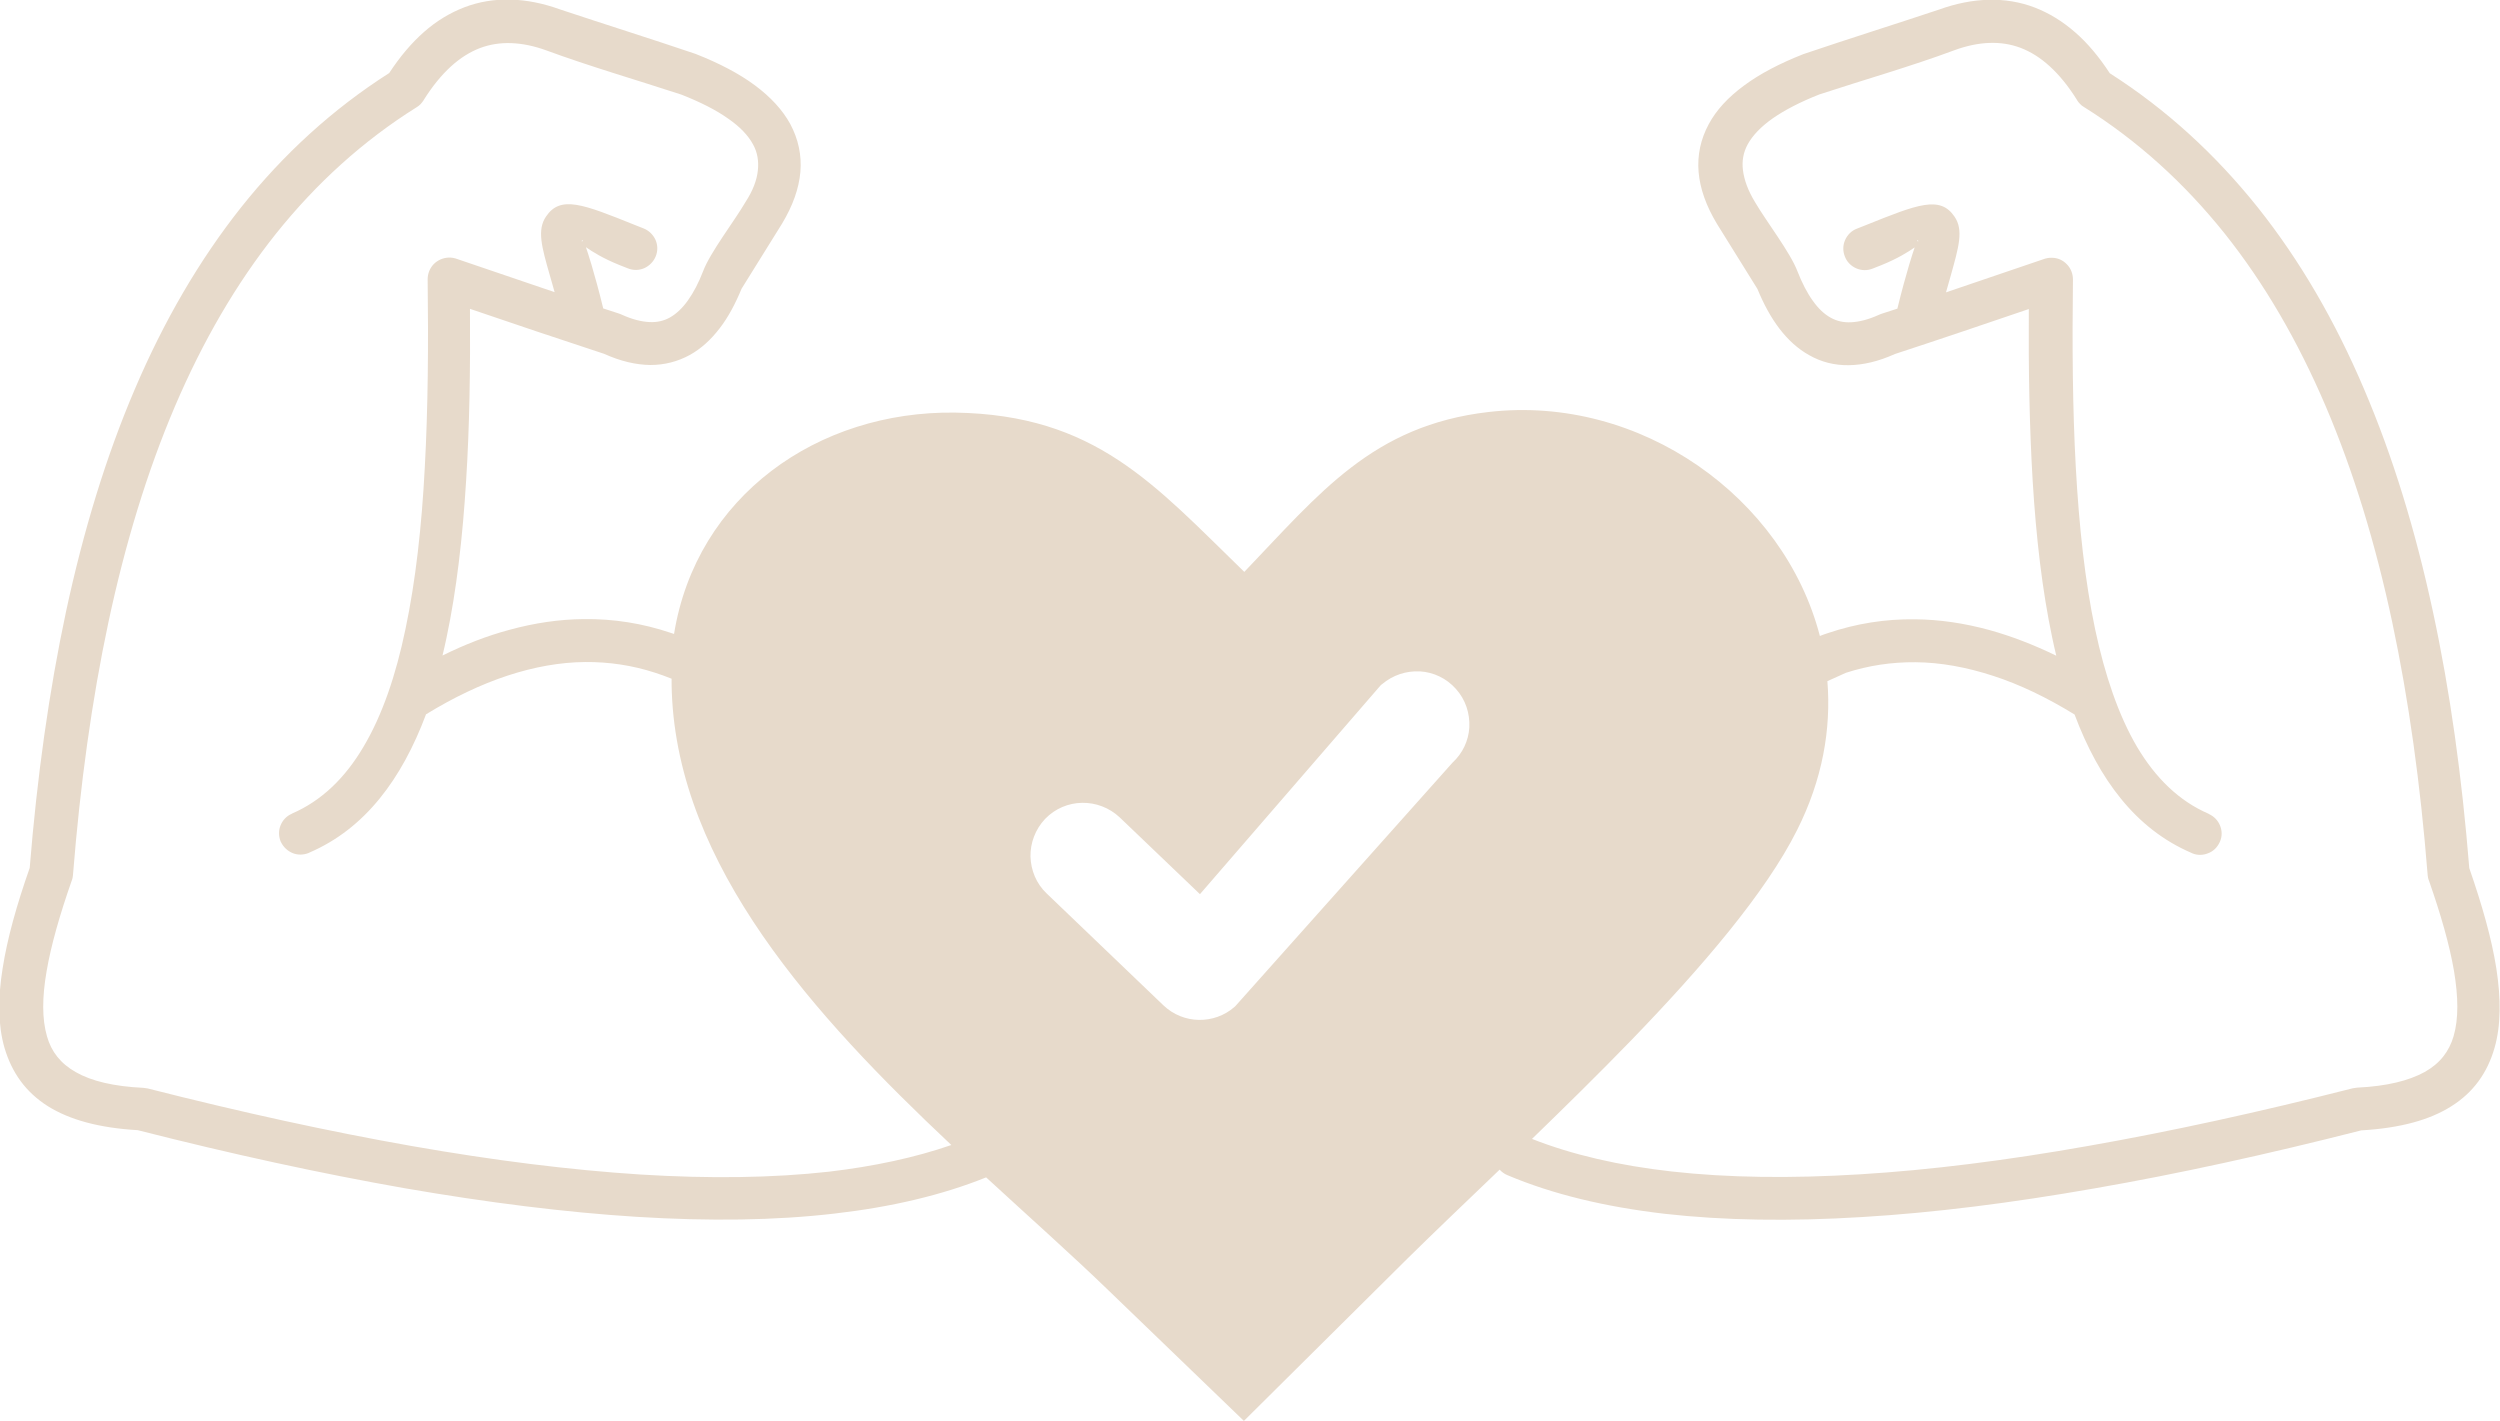 <?xml version="1.0" encoding="utf-8"?><svg version="1.1" id="Layer_1" xmlns="http://www.w3.org/2000/svg" xmlns:xlink="http://www.w3.org/1999/xlink" x="0px" y="0px" fill="#e7dacb" viewBox="0 0 122.88 69.85" style="enable-background:new 0 0 122.88 69.85" xml:space="preserve"><style type="text/css">.st0{fill-rule:evenodd;clip-rule:evenodd;}</style><g><path class="st0" d="M61.16,28.11c3.7-3.86,6.3-7.2,12.01-7.86c7.47-0.86,14.52,4.21,16.28,11.01c0.13-0.05,0.26-0.1,0.39-0.14 c1.39-0.47,2.82-0.7,4.29-0.68c1.2,0.01,2.42,0.19,3.66,0.53c1.08,0.3,2.17,0.72,3.28,1.26c-0.07-0.29-0.14-0.6-0.2-0.89 c-0.49-2.32-0.79-4.91-0.96-7.7c-0.16-2.67-0.21-5.51-0.19-8.45c-2.2,0.75-4.38,1.49-6.58,2.21c-0.82,0.37-1.57,0.54-2.27,0.55 c-0.71,0.01-1.36-0.16-1.94-0.49c-0.56-0.31-1.04-0.75-1.47-1.31c-0.42-0.55-0.77-1.2-1.08-1.95l-1.99-3.2 c-0.53-0.88-0.83-1.73-0.9-2.54c-0.07-0.83,0.1-1.62,0.5-2.36c0.37-0.69,0.95-1.32,1.74-1.9c0.77-0.57,1.74-1.08,2.91-1.54 c2.21-0.75,4.45-1.45,6.67-2.19c0.83-0.3,1.64-0.46,2.42-0.48c0.79-0.02,1.55,0.1,2.28,0.38c0.7,0.27,1.36,0.67,1.99,1.22 c0.61,0.53,1.17,1.2,1.7,2.01c2.79,1.78,5.2,4,7.27,6.59c2.08,2.61,3.81,5.6,5.23,8.94c1.42,3.32,2.53,6.97,3.38,10.92 c0.85,3.93,1.43,8.15,1.79,12.62c0.63,1.82,1.1,3.46,1.33,4.93c0.23,1.49,0.23,2.8-0.09,3.91c-0.35,1.22-1.04,2.19-2.13,2.87 c-1.06,0.67-2.51,1.07-4.42,1.18c-4.63,1.18-9.01,2.14-13.1,2.85c-4.1,0.72-7.91,1.2-11.43,1.41c-3.56,0.22-6.8,0.17-9.71-0.16 c-2.92-0.34-5.51-0.96-7.73-1.9c-0.15-0.06-0.28-0.16-0.38-0.27c-1.66,1.59-3.21,3.07-4.52,4.36l-8.05,7.99l-6.65-6.41 c-1.81-1.75-3.89-3.6-6.02-5.56c-2.16,0.87-4.66,1.46-7.46,1.78c-2.91,0.34-6.15,0.38-9.71,0.16c-3.51-0.22-7.33-0.7-11.43-1.41 c-4.09-0.72-8.47-1.67-13.1-2.85c-1.9-0.11-3.35-0.51-4.42-1.18c-1.09-0.69-1.77-1.65-2.13-2.87c-0.32-1.11-0.33-2.42-0.09-3.91 c0.23-1.47,0.69-3.11,1.33-4.93c0.36-4.46,0.95-8.69,1.79-12.62c0.85-3.95,1.96-7.6,3.38-10.92c1.42-3.33,3.16-6.33,5.23-8.94 c2.07-2.6,4.48-4.81,7.27-6.59c0.53-0.81,1.1-1.48,1.7-2.01c0.62-0.55,1.29-0.95,1.99-1.22c0.73-0.28,1.49-0.4,2.28-0.38 c0.78,0.02,1.59,0.18,2.42,0.48c2.22,0.74,4.46,1.44,6.67,2.19c1.17,0.46,2.14,0.97,2.91,1.54c0.78,0.58,1.36,1.21,1.74,1.9 c0.4,0.75,0.57,1.54,0.5,2.36c-0.07,0.81-0.37,1.66-0.9,2.54l-1.99,3.2c-0.31,0.75-0.66,1.41-1.08,1.95 c-0.43,0.56-0.91,1-1.47,1.31c-0.59,0.32-1.23,0.49-1.94,0.49c-0.7-0.01-1.45-0.18-2.27-0.55c-2.2-0.72-4.39-1.46-6.59-2.21 c0.02,2.94-0.02,5.78-0.19,8.45c-0.17,2.78-0.47,5.38-0.96,7.7c-0.06,0.29-0.13,0.6-0.2,0.89c1.11-0.55,2.2-0.97,3.28-1.26 c1.24-0.34,2.46-0.52,3.66-0.53c1.47-0.02,2.9,0.21,4.29,0.68l0.15,0.05c1.1-6.78,7.07-10.97,13.81-10.88 C53.84,20.39,56.71,23.79,61.16,28.11L61.16,28.11L61.16,28.11z M51.45,43.92c-0.52-0.49-0.78-1.15-0.8-1.82 c-0.01-0.66,0.23-1.33,0.72-1.85c0.49-0.51,1.15-0.78,1.82-0.79c0.66-0.01,1.33,0.23,1.85,0.72l3.94,3.77l8.86-10.24l0.32,0.24 l-0.32-0.24c0.02-0.03,0.06-0.06,0.09-0.08c0.53-0.45,1.19-0.66,1.84-0.63v0l0.03,0c0.65,0.04,1.29,0.33,1.76,0.86 c0.48,0.53,0.69,1.21,0.66,1.87h0l0,0.03c-0.04,0.64-0.32,1.26-0.83,1.73L60.75,49.42l0,0c-0.02,0.02-0.04,0.05-0.07,0.07 c-0.5,0.44-1.13,0.65-1.75,0.64c-0.63-0.01-1.26-0.25-1.75-0.72L51.45,43.92L51.45,43.92z M89.82,33.48 c0.19,2.35-0.24,4.84-1.49,7.32c-1.54,3.08-4.68,6.74-8.15,10.33c-1.6,1.65-3.27,3.29-4.88,4.85c1.98,0.78,4.28,1.31,6.86,1.6 c2.76,0.31,5.86,0.35,9.27,0.14c3.44-0.21,7.19-0.68,11.24-1.4c4.04-0.71,8.38-1.66,12.98-2.83c0.08-0.01,0.13-0.02,0.21-0.03 c1.46-0.07,2.54-0.34,3.32-0.77c0.75-0.42,1.2-1.01,1.42-1.76c0.25-0.86,0.23-1.93,0.02-3.2c-0.22-1.29-0.65-2.78-1.23-4.44 c-0.02-0.05-0.04-0.1-0.05-0.16l0-0.02c-0.01-0.05-0.02-0.1-0.02-0.15c-0.35-4.39-0.92-8.54-1.74-12.39 c-0.82-3.85-1.9-7.4-3.27-10.61c-1.36-3.18-3-6.02-4.97-8.49c-1.97-2.46-4.26-4.55-6.91-6.21c-0.07-0.04-0.14-0.09-0.19-0.15 c-0.06-0.06-0.11-0.12-0.15-0.19l-0.01-0.02c-0.42-0.67-0.86-1.21-1.33-1.64c-0.46-0.42-0.94-0.72-1.44-0.91 c-0.48-0.18-0.99-0.26-1.53-0.24c-0.55,0.02-1.12,0.14-1.72,0.36c-2.12,0.79-4.47,1.46-6.63,2.17c-0.94,0.37-1.71,0.77-2.3,1.18 c-0.58,0.41-0.99,0.84-1.23,1.28c-0.21,0.39-0.29,0.81-0.23,1.27c0.06,0.48,0.25,1,0.59,1.56c0.56,0.96,1.74,2.48,2.09,3.41 c0.22,0.56,0.47,1.05,0.75,1.44c0.27,0.38,0.56,0.66,0.89,0.84c0.29,0.16,0.62,0.24,1,0.22c0.39-0.02,0.84-0.13,1.35-0.36 l0.07-0.03l0.08-0.03l0.77-0.25c0.21-0.87,0.41-1.58,0.58-2.16l0.01-0.03c0.1-0.34,0.19-0.61,0.26-0.82 c-0.33,0.23-0.84,0.55-1.63,0.87l-0.43,0.17c-0.27,0.11-0.56,0.1-0.81-0.01c-0.25-0.11-0.46-0.31-0.56-0.58 c-0.11-0.27-0.1-0.56,0.01-0.81c0.11-0.25,0.31-0.46,0.58-0.56l0.43-0.17c2.56-1.03,3.66-1.47,4.37-0.42 c0.45,0.66,0.21,1.48-0.19,2.91c-0.08,0.27-0.15,0.54-0.23,0.81l4.88-1.66c0.05-0.01,0.09-0.02,0.14-0.03l0.01,0 c0.05-0.01,0.11-0.01,0.17-0.01c0.29,0,0.55,0.12,0.74,0.32c0.19,0.19,0.3,0.46,0.3,0.75c-0.04,3.21-0.02,6.32,0.14,9.23 c0.16,2.9,0.45,5.59,0.95,7.96c0.48,2.26,1.15,4.23,2.06,5.78c0.91,1.53,2.06,2.66,3.52,3.29l0.01,0.01 c0.26,0.12,0.45,0.32,0.55,0.57c0.1,0.24,0.11,0.52,0,0.78l-0.02,0.04c-0.12,0.26-0.32,0.45-0.57,0.54c-0.24,0.1-0.52,0.11-0.78,0 l-0.04-0.02c-1.37-0.59-2.51-1.49-3.46-2.66c-0.93-1.14-1.68-2.54-2.28-4.14c-1.37-0.84-2.7-1.48-4-1.9 c-1.32-0.43-2.59-0.66-3.82-0.67c-1.17-0.01-2.31,0.16-3.42,0.52L89.82,33.48L89.82,33.48z M46.76,56.28 c-6.73-6.33-13.43-13.71-13.74-22.27c-0.01-0.22-0.01-0.43-0.01-0.65c-0.27-0.11-0.55-0.21-0.83-0.3 c-1.11-0.36-2.26-0.53-3.42-0.52c-1.23,0.01-2.51,0.24-3.82,0.67c-1.3,0.43-2.63,1.06-4,1.9c-0.6,1.6-1.35,3-2.28,4.14 c-0.95,1.17-2.09,2.07-3.46,2.66l-0.04,0.02c-0.26,0.1-0.54,0.1-0.78,0c-0.24-0.1-0.45-0.29-0.57-0.54l-0.02-0.04 c-0.1-0.26-0.1-0.54,0-0.78c0.1-0.25,0.29-0.46,0.55-0.57l0.01-0.01c1.46-0.63,2.62-1.76,3.52-3.29c0.92-1.55,1.59-3.51,2.06-5.78 c0.5-2.37,0.8-5.06,0.95-7.96c0.16-2.91,0.18-6.02,0.14-9.23c0-0.29,0.11-0.55,0.3-0.75c0.19-0.19,0.45-0.31,0.74-0.32 c0.06,0,0.11,0,0.17,0.01l0.01,0c0.05,0.01,0.1,0.02,0.14,0.03l4.88,1.66c-0.08-0.27-0.15-0.55-0.23-0.81 c-0.41-1.43-0.64-2.25-0.19-2.91c0.71-1.05,1.81-0.61,4.37,0.42l0.43,0.17c0.27,0.11,0.47,0.32,0.58,0.56 c0.11,0.25,0.12,0.54,0.01,0.81c-0.11,0.27-0.32,0.47-0.56,0.58c-0.25,0.11-0.54,0.12-0.81,0.01l-0.43-0.17 c-0.79-0.32-1.3-0.64-1.63-0.87c0.07,0.21,0.16,0.48,0.26,0.82l0.01,0.03c0.17,0.58,0.37,1.29,0.58,2.16l0.77,0.25l0.08,0.03 l0.07,0.03c0.51,0.23,0.95,0.34,1.35,0.36c0.38,0.02,0.71-0.06,1-0.22c0.32-0.18,0.62-0.46,0.89-0.84 c0.28-0.39,0.53-0.87,0.75-1.44c0.35-0.93,1.53-2.45,2.09-3.41C37,9.38,37.2,8.86,37.25,8.38c0.05-0.46-0.02-0.89-0.23-1.27 c-0.24-0.45-0.65-0.88-1.23-1.28c-0.59-0.42-1.36-0.81-2.3-1.18c-2.17-0.71-4.51-1.39-6.63-2.17c-0.6-0.22-1.18-0.34-1.73-0.36 c-0.54-0.02-1.05,0.06-1.53,0.24c-0.5,0.19-0.98,0.49-1.44,0.91c-0.46,0.42-0.91,0.97-1.33,1.64l-0.01,0.02 c-0.04,0.07-0.1,0.13-0.15,0.19c-0.06,0.06-0.12,0.11-0.19,0.15c-2.65,1.66-4.94,3.75-6.91,6.21c-1.97,2.47-3.61,5.31-4.97,8.49 c-1.37,3.21-2.45,6.77-3.27,10.61c-0.82,3.85-1.39,8-1.74,12.39c0,0.05-0.01,0.1-0.02,0.15l0,0.02c-0.01,0.05-0.03,0.11-0.05,0.16 c-0.58,1.66-1.01,3.15-1.23,4.44c-0.22,1.27-0.23,2.34,0.02,3.2c0.21,0.75,0.67,1.34,1.42,1.76c0.77,0.44,1.86,0.7,3.32,0.77 c0.08,0.01,0.13,0.02,0.21,0.03c4.6,1.17,8.94,2.12,12.98,2.83c4.04,0.71,7.8,1.18,11.24,1.4c3.4,0.21,6.5,0.17,9.27-0.14 C42.95,57.33,44.97,56.9,46.76,56.28L46.76,56.28z M94.25,11.86c0.03,0,0.06,0.01,0.03-0.03C94.23,11.76,94.24,11.8,94.25,11.86 L94.25,11.86z M28.63,11.86c-0.03,0-0.06,0.01-0.03-0.03C28.65,11.76,28.64,11.8,28.63,11.86L28.63,11.86z"/></g></svg>